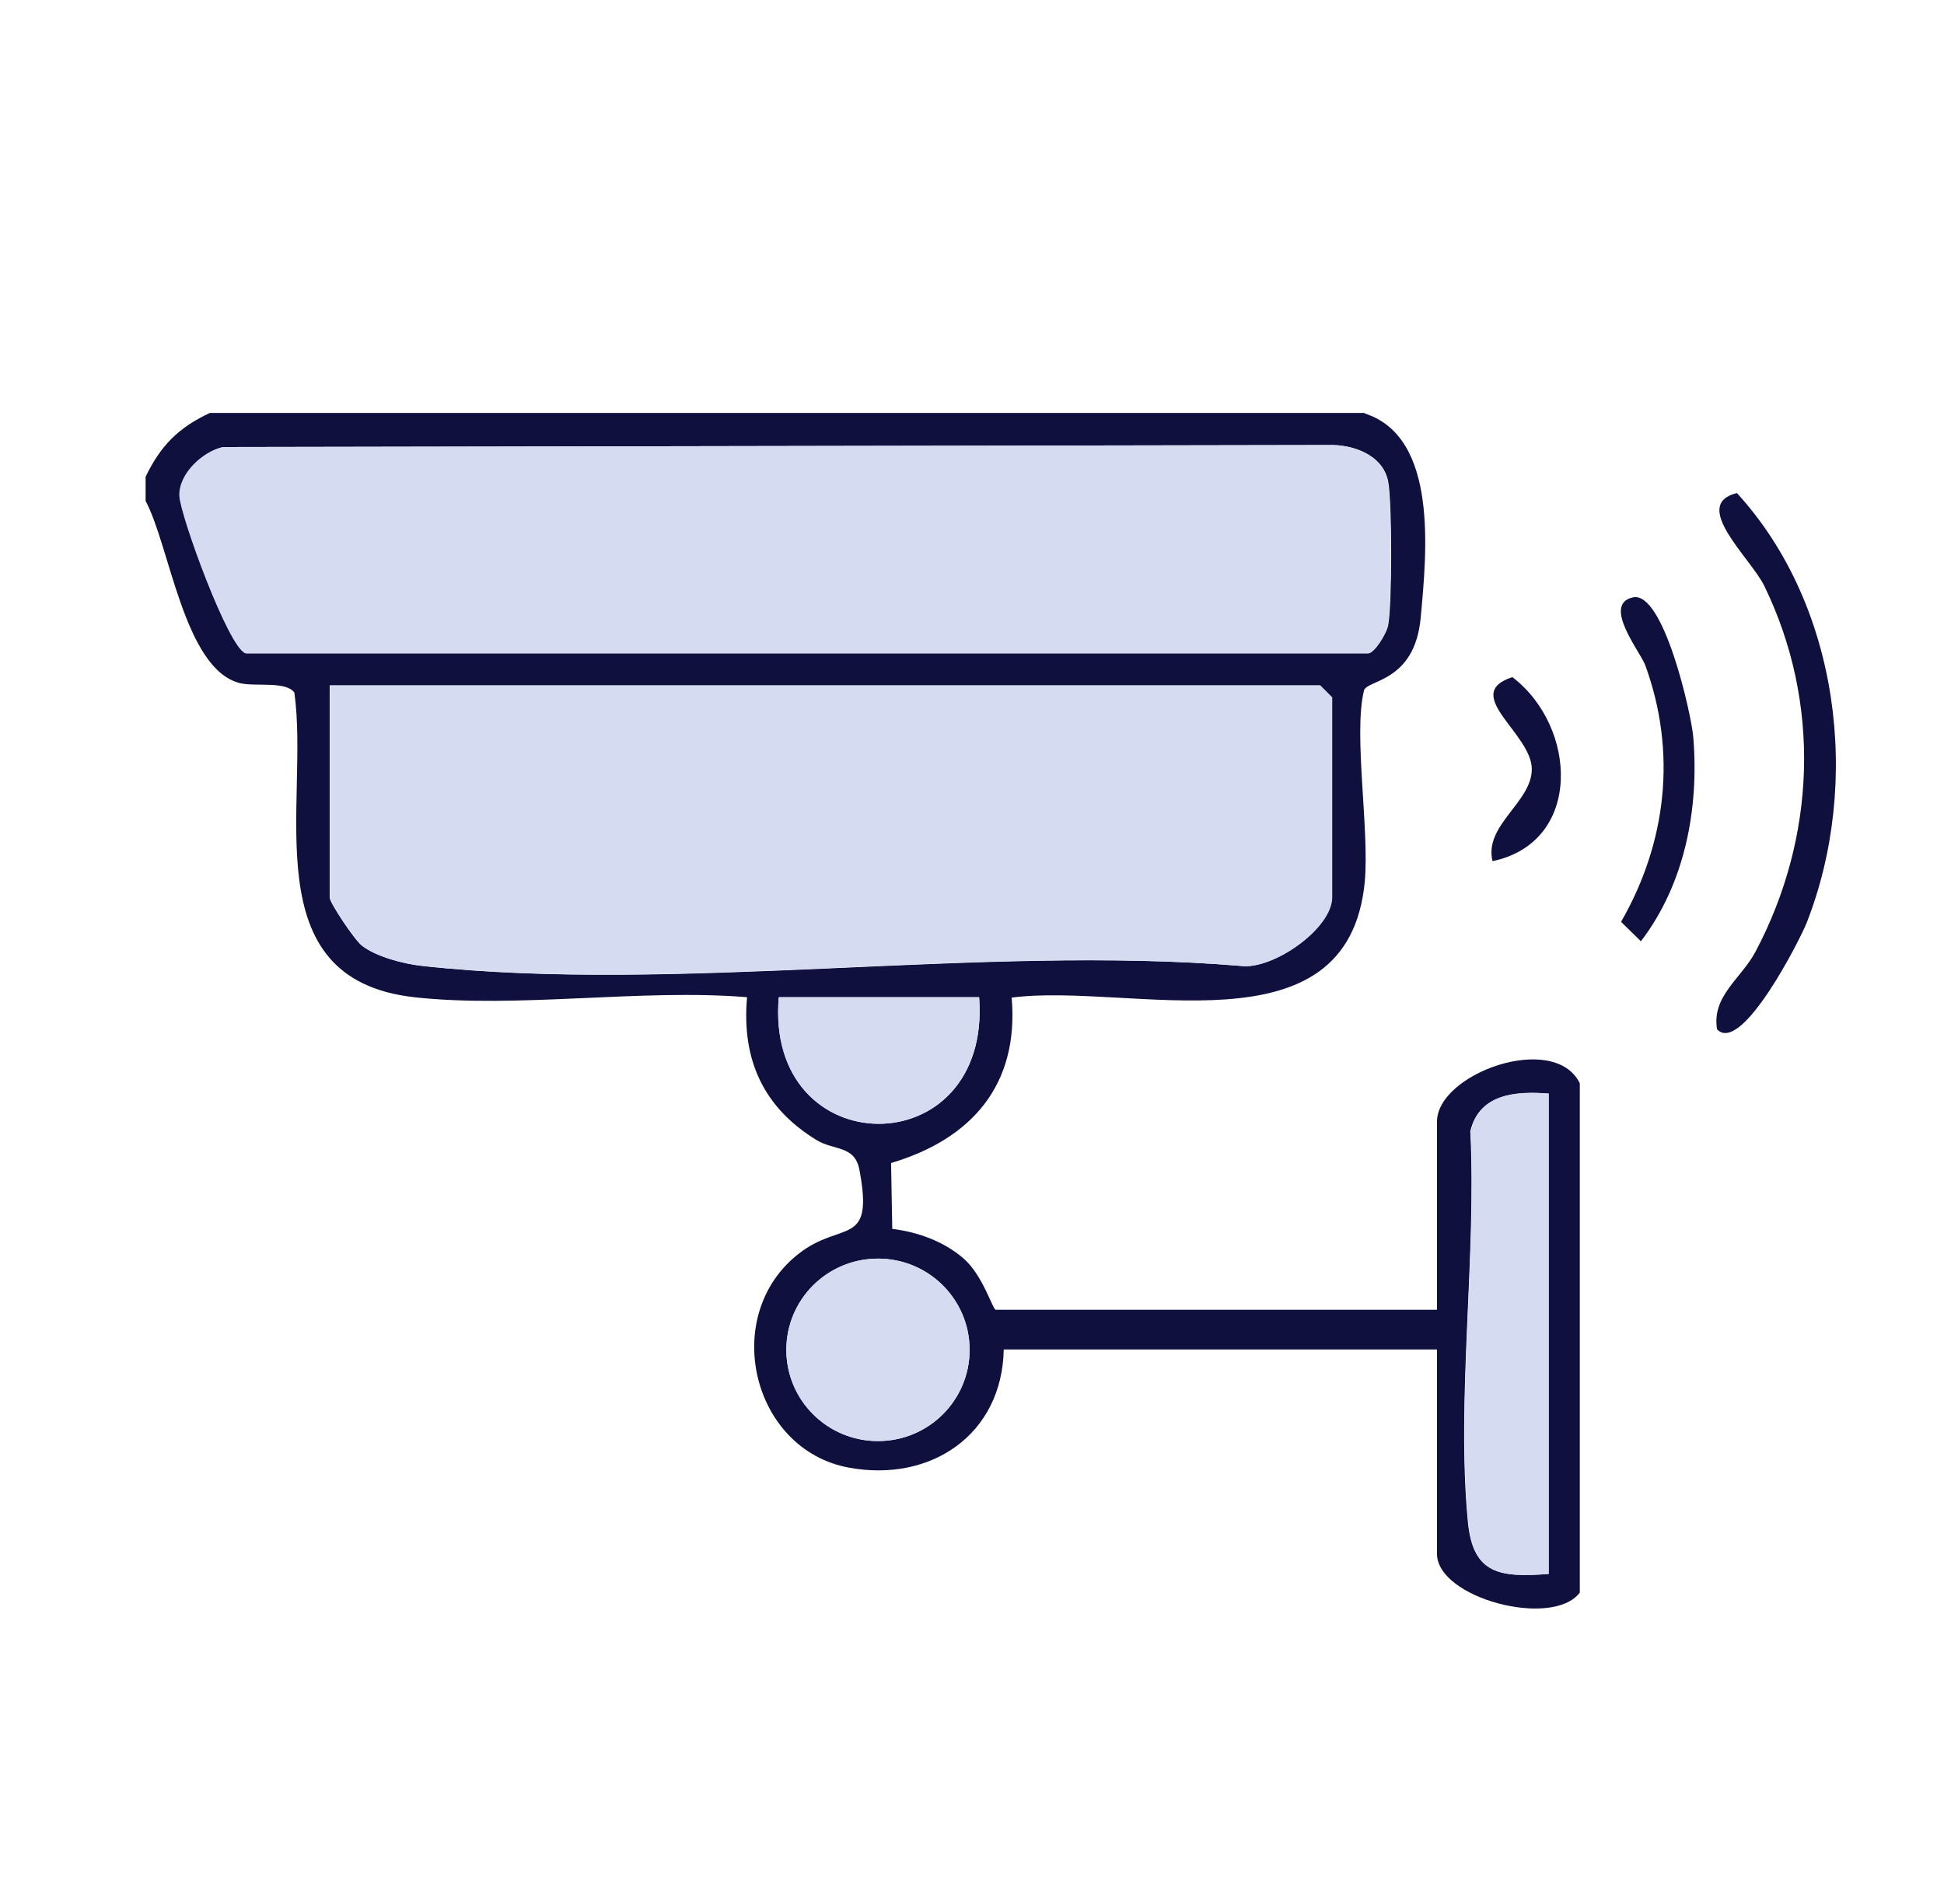 <svg xmlns="http://www.w3.org/2000/svg" id="Layer_1" data-name="Layer 1" viewBox="0 0 49 48"><defs><style> .cls-1 { fill: #d5dbf1; } .cls-2 { fill: #10103f; } </style></defs><path class="cls-2" d="M34.39,10.42c1.87.59,1.57,3.51,1.42,5.15s-1.36,1.56-1.43,1.84c-.27,1.1.14,3.49.02,4.82-.42,4.4-5.91,2.53-8.9,2.92.19,2.21-1.02,3.57-3.04,4.17l.03,1.66c.64.08,1.29.31,1.79.74s.74,1.3.82,1.3h11.12v-4.74c0-1.22,2.96-2.28,3.6-.97v12.84c-.69.91-3.6.14-3.6-.98v-5.15h-10.92c-.04,2.14-1.83,3.36-3.9,2.98-2.46-.45-3.26-3.85-1.26-5.4,1.08-.84,1.9-.13,1.52-2.12-.12-.61-.64-.47-1.08-.74-1.34-.82-1.89-2.03-1.75-3.6-2.67-.22-5.78.29-8.39,0-4.09-.46-2.63-4.88-3.02-7.68-.22-.3-.98-.14-1.38-.24-1.4-.36-1.76-3.46-2.37-4.59v-.61c.38-.79.83-1.24,1.62-1.61h29.11ZM6.19,16.47h28.3c.15,0,.46-.49.5-.71.1-.51.1-3.11,0-3.62-.13-.68-.9-.94-1.5-.92l-27.86.05c-.51.11-1.12.68-1.1,1.23.02.49,1.24,3.85,1.67,3.97ZM8.31,17.28v5.35c0,.13.62,1.06.81,1.21.36.28,1.05.46,1.51.51,6.41.71,14.09-.54,20.63,0,.8.12,2.31-.93,2.31-1.73v-5.04l-.3-.3H8.31ZM24.68,25.14h-5.05c-.36,4.23,5.37,4.28,5.05,0ZM39.04,27.57c-.82-.06-1.76,0-1.98.95.16,3.14-.36,6.77-.06,9.86.13,1.31.81,1.39,2.03,1.3v-12.11ZM24.44,34.03c0-1.27-1.03-2.3-2.31-2.3s-2.31,1.03-2.31,2.3,1.03,2.3,2.31,2.3,2.31-1.03,2.31-2.3Z"></path><path class="cls-2" d="M43.28,25.95c-.14-.84.61-1.28.97-1.96,1.52-2.87,1.66-6.26.22-9.22-.35-.71-1.87-2.05-.69-2.34,2.59,2.83,3.14,7.31,1.76,10.83-.15.39-1.64,3.34-2.26,2.69Z"></path><path class="cls-2" d="M41.16,15.06c.77-.17,1.47,2.93,1.52,3.52.15,1.8-.21,3.7-1.32,5.15l-.5-.49c1.15-2,1.41-4.28.61-6.47-.12-.33-1.1-1.54-.31-1.71Z"></path><path class="cls-2" d="M37.62,21.71c-.22-.91.99-1.48.99-2.32,0-.9-1.8-1.89-.49-2.32,1.64,1.25,1.78,4.16-.5,4.64Z"></path><path class="cls-1" d="M8.31,17.28h24.97l.3.3v5.04c0,.8-1.51,1.84-2.31,1.73-6.54-.55-14.22.7-20.63,0-.46-.05-1.15-.23-1.51-.51-.19-.15-.81-1.08-.81-1.21v-5.35Z"></path><path class="cls-1" d="M6.19,16.47c-.43-.12-1.65-3.48-1.67-3.97-.02-.56.59-1.12,1.1-1.23l27.86-.05c.6-.02,1.37.24,1.5.92.1.51.1,3.11,0,3.62-.04.22-.35.71-.5.71H6.19Z"></path><path class="cls-1" d="M39.04,27.57v12.11c-1.22.09-1.91.02-2.03-1.3-.3-3.08.21-6.71.06-9.86.22-.96,1.15-1.02,1.98-.95Z"></path><ellipse class="cls-1" cx="22.13" cy="34.03" rx="2.31" ry="2.3"></ellipse><path class="cls-1" d="M24.68,25.14c.32,4.28-5.42,4.23-5.05,0h5.05Z"></path></svg>